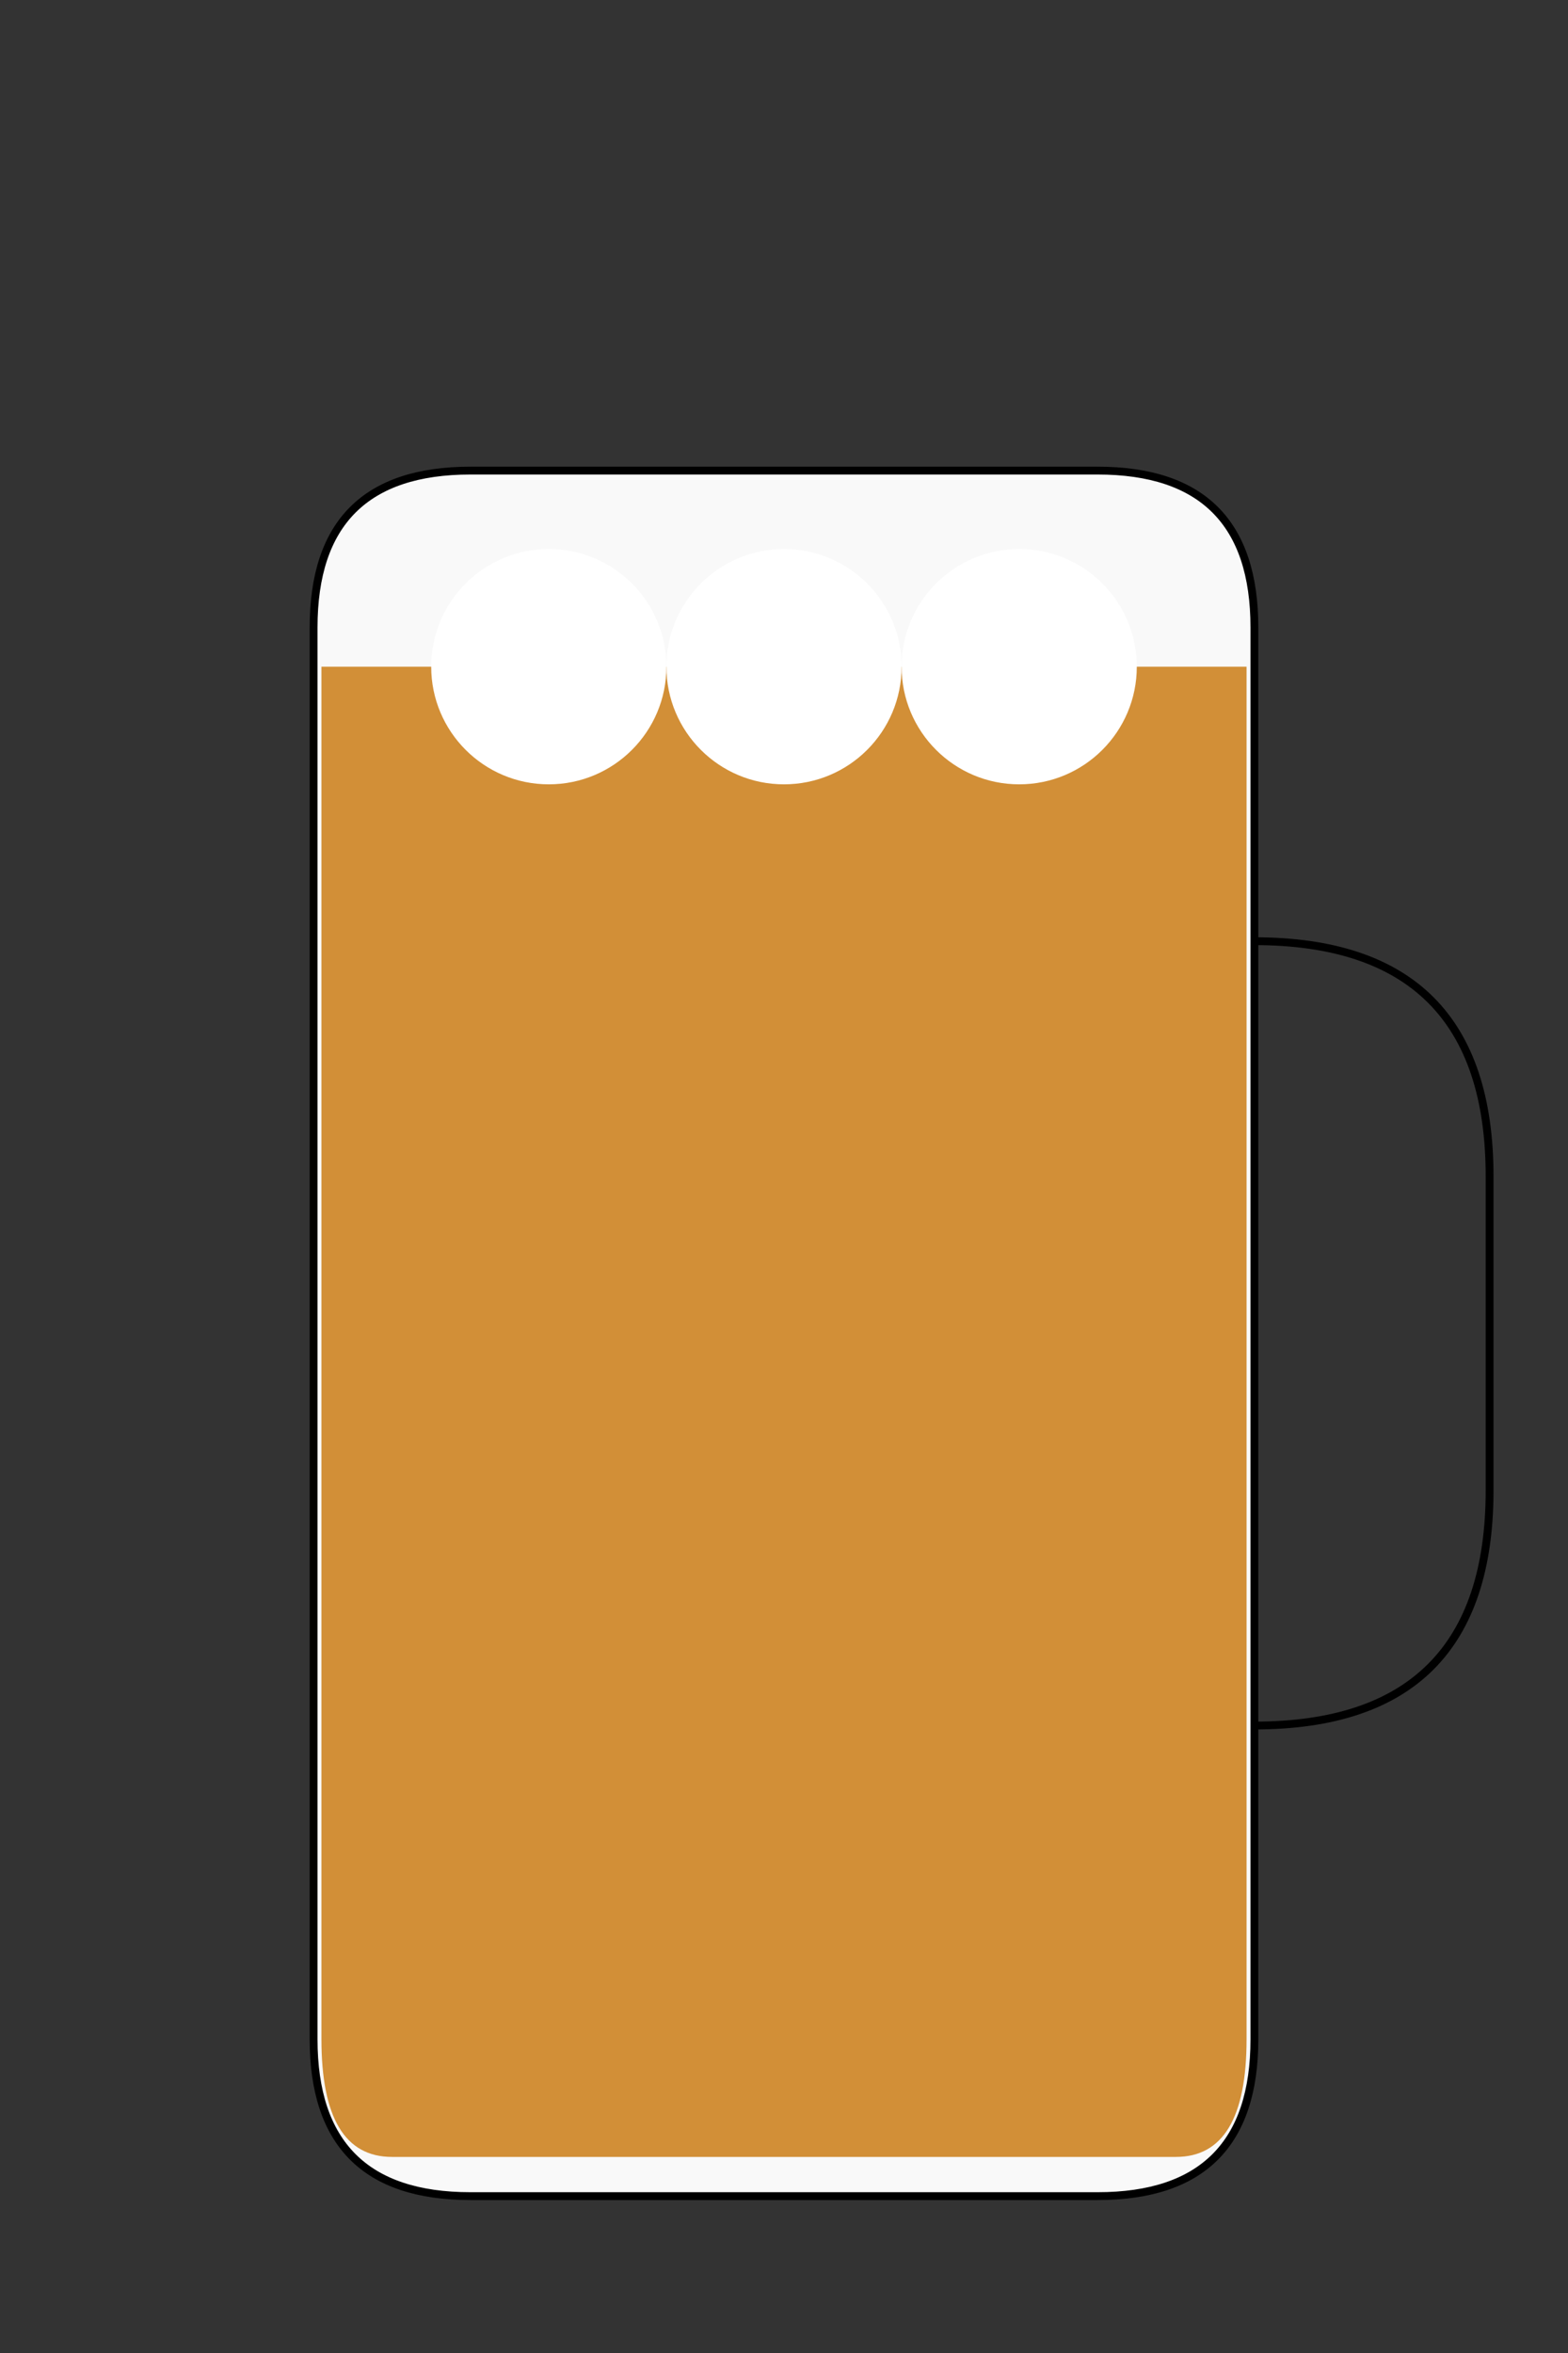 <svg width="200" height="300" viewBox="0 0 200 300">
  <rect x="0" y="0" width="200" height="300" fill="#333333" stroke="none"/>
  <path d="M40 80 L40 260 Q40 280 60 280 L140 280 Q160 280 160 260 L160 80 Q160 60 140 60 L60 60 Q40 60 40 80 Z" fill="#f9f9f9" stroke="#000" strokeWidth="2" />
  <path d="M41 85 L159 85 L159 260 Q159 275 150 275 L50 275 Q41 275 41 260 Z" fill="#D28F37" />
  <g>
    <circle cx="70" cy="85" r="15" fill="white">
    </circle>
    <circle cx="100" cy="85" r="15" fill="white">
    </circle>
    <circle cx="130" cy="85" r="15" fill="white">
    </circle>
  </g>
  <path d="M160 120 Q190 120 190 150 L190 190 Q190 220 160 220" fill="none" stroke="#000" strokeWidth="20" />
</svg>